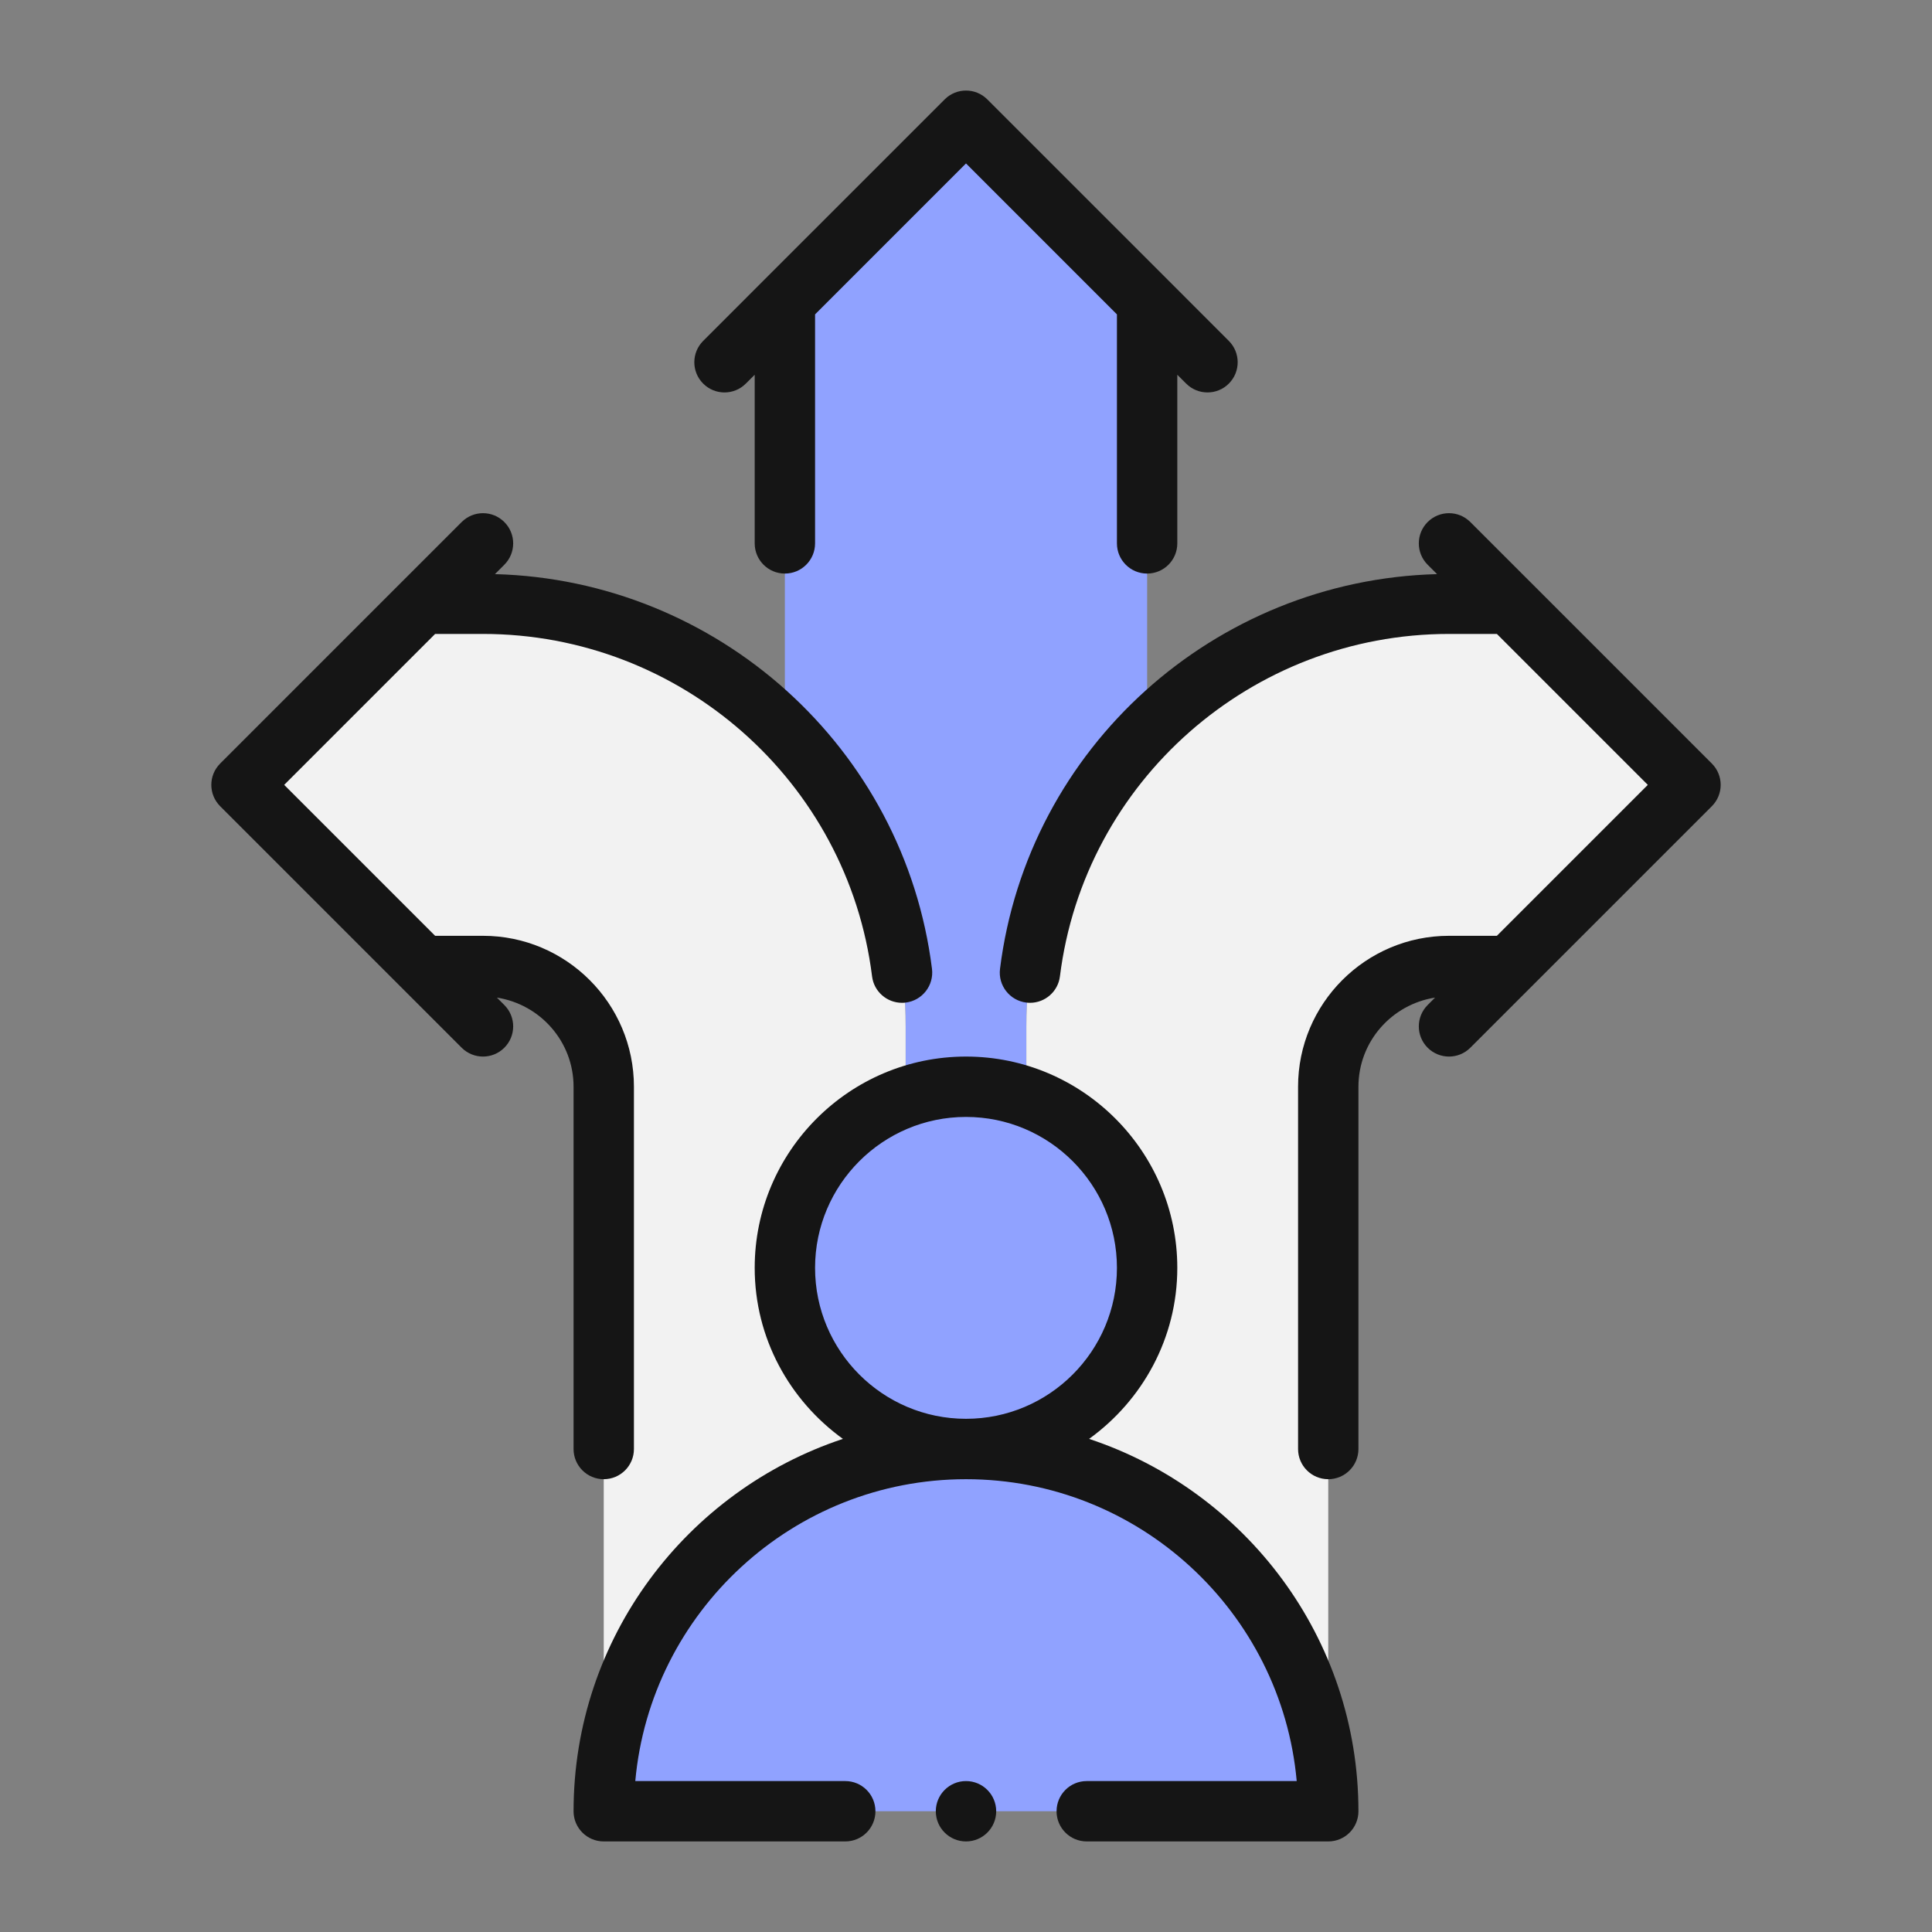 <svg width="73" height="73" viewBox="0 0 73 73" fill="none" xmlns="http://www.w3.org/2000/svg">
<rect x="0" y="0" width="73" height="73" fill="#808080" stroke="none"/>
<path d="M50.188 68.438H22.812C22.812 60.887 28.949 54.75 36.5 54.75C44.051 54.75 50.188 60.887 50.188 68.438Z" fill="#90A2FF"/>
<path d="M43.344 11.406V27.626C40.515 30.5 38.781 34.424 38.781 38.781V41.473C38.074 41.199 37.298 41.062 36.5 41.062C35.702 41.062 34.926 41.199 34.219 41.473V38.781C34.219 34.424 32.485 30.5 29.656 27.626V11.406L36.5 4.562L43.344 11.406Z" fill="#90A2FF"/>
<path d="M36.5 54.75C28.949 54.75 22.812 60.887 22.812 68.438V41.062C22.812 38.553 20.759 36.5 18.25 36.5H15.969L9.125 29.656L15.969 22.812H18.25C22.721 22.812 26.782 24.66 29.656 27.626C32.485 30.5 34.219 34.424 34.219 38.781V41.473C31.55 42.386 29.656 44.918 29.656 47.906C29.656 51.693 32.713 54.75 36.5 54.75Z" fill="#F2F2F2"/>
<path d="M43.344 47.906C43.344 51.693 40.287 54.75 36.5 54.75C32.713 54.75 29.656 51.693 29.656 47.906C29.656 44.918 31.55 42.386 34.219 41.473C34.926 41.199 35.702 41.062 36.5 41.062C37.298 41.062 38.074 41.199 38.781 41.473C41.45 42.386 43.344 44.918 43.344 47.906Z" fill="#90A2FF"/>
<path d="M63.875 29.656L57.031 36.5H54.75C52.241 36.5 50.188 38.553 50.188 41.062V68.438C50.188 60.887 44.051 54.75 36.5 54.75C40.287 54.75 43.344 51.693 43.344 47.906C43.344 44.918 41.45 42.386 38.781 41.473V38.781C38.781 34.424 40.515 30.5 43.344 27.626C46.218 24.66 50.279 22.812 54.75 22.812H57.031L63.875 29.656Z" fill="#F2F2F2"/>
<path d="M21.672 68.438C21.672 69.068 22.182 69.578 22.812 69.578H31.938C32.568 69.578 33.078 69.068 33.078 68.438C33.078 67.807 32.568 67.297 31.938 67.297H24.004C24.581 60.911 29.966 55.891 36.5 55.891C43.034 55.891 48.419 60.911 48.996 67.297H41.062C40.432 67.297 39.922 67.807 39.922 68.438C39.922 69.068 40.432 69.578 41.062 69.578H50.188C50.818 69.578 51.328 69.068 51.328 68.438C51.328 61.887 47.054 56.325 41.151 54.368C43.161 52.916 44.484 50.569 44.484 47.906C44.484 43.504 40.902 39.922 36.5 39.922C32.098 39.922 28.516 43.504 28.516 47.906C28.516 50.569 29.839 52.916 31.849 54.368C25.946 56.325 21.672 61.887 21.672 68.438ZM30.797 47.906C30.797 44.762 33.354 42.203 36.5 42.203C39.646 42.203 42.203 44.762 42.203 47.906C42.203 51.051 39.646 53.609 36.5 53.609C33.354 53.609 30.797 51.051 30.797 47.906Z" fill="#151515"/>
<path d="M29.656 21.672C30.287 21.672 30.797 21.162 30.797 20.531V11.879L36.5 6.175L42.203 11.879V20.531C42.203 21.162 42.713 21.672 43.344 21.672C43.974 21.672 44.484 21.162 44.484 20.531V14.16L44.819 14.494C45.041 14.717 45.333 14.828 45.625 14.828C45.917 14.828 46.209 14.717 46.431 14.494C46.877 14.048 46.877 13.327 46.431 12.881L44.152 10.601L44.149 10.598L37.306 3.756C36.861 3.31 36.139 3.31 35.694 3.756L28.851 10.598L28.848 10.601L26.569 12.881C26.123 13.327 26.123 14.048 26.569 14.494C27.014 14.94 27.736 14.94 28.181 14.494L28.516 14.16V20.531C28.516 21.162 29.026 21.672 29.656 21.672Z" fill="#151515"/>
<path d="M15.161 37.305L15.164 37.308L17.444 39.588C17.666 39.81 17.958 39.922 18.25 39.922C18.542 39.922 18.834 39.81 19.056 39.588C19.502 39.142 19.502 38.42 19.056 37.975L18.775 37.694C20.412 37.949 21.672 39.355 21.672 41.062V54.75C21.672 55.38 22.182 55.891 22.812 55.891C23.443 55.891 23.953 55.38 23.953 54.75V41.062C23.953 37.918 21.396 35.359 18.25 35.359H16.441L10.738 29.656L16.441 23.953H18.25C25.711 23.953 32.031 29.516 32.951 36.892C33.022 37.469 33.515 37.891 34.081 37.891C34.13 37.891 34.176 37.888 34.223 37.882C34.849 37.804 35.292 37.234 35.215 36.609C34.171 28.244 27.11 21.914 18.701 21.693L19.056 21.338C19.502 20.892 19.502 20.17 19.056 19.725C18.611 19.279 17.889 19.279 17.444 19.725L15.164 22.005L15.161 22.007L8.319 28.85C7.873 29.295 7.873 30.017 8.319 30.463L15.161 37.305Z" fill="#151515"/>
<path d="M64.681 28.85L57.839 22.007L57.836 22.005L55.556 19.725C55.111 19.279 54.389 19.279 53.943 19.725C53.498 20.17 53.498 20.892 53.943 21.338L54.299 21.693C45.89 21.914 38.829 28.244 37.785 36.609C37.707 37.234 38.151 37.804 38.777 37.882C38.823 37.888 38.87 37.891 38.919 37.891C39.485 37.891 39.977 37.469 40.049 36.892C40.969 29.516 47.289 23.953 54.75 23.953H56.559L62.262 29.656L56.559 35.359H54.75C51.604 35.359 49.047 37.918 49.047 41.062V54.75C49.047 55.38 49.557 55.891 50.187 55.891C50.818 55.891 51.328 55.38 51.328 54.75V41.062C51.328 39.355 52.588 37.949 54.224 37.694L53.943 37.975C53.498 38.42 53.498 39.142 53.943 39.588C54.166 39.81 54.458 39.922 54.75 39.922C55.042 39.922 55.334 39.81 55.556 39.588L57.836 37.308L57.839 37.305L64.681 30.463C65.127 30.017 65.127 29.295 64.681 28.85Z" fill="#151515"/>
<path d="M36.5 69.578C37.13 69.578 37.641 69.067 37.641 68.438C37.641 67.808 37.13 67.297 36.5 67.297C35.87 67.297 35.359 67.808 35.359 68.438C35.359 69.067 35.87 69.578 36.5 69.578Z" fill="#151515"/>
</svg>
